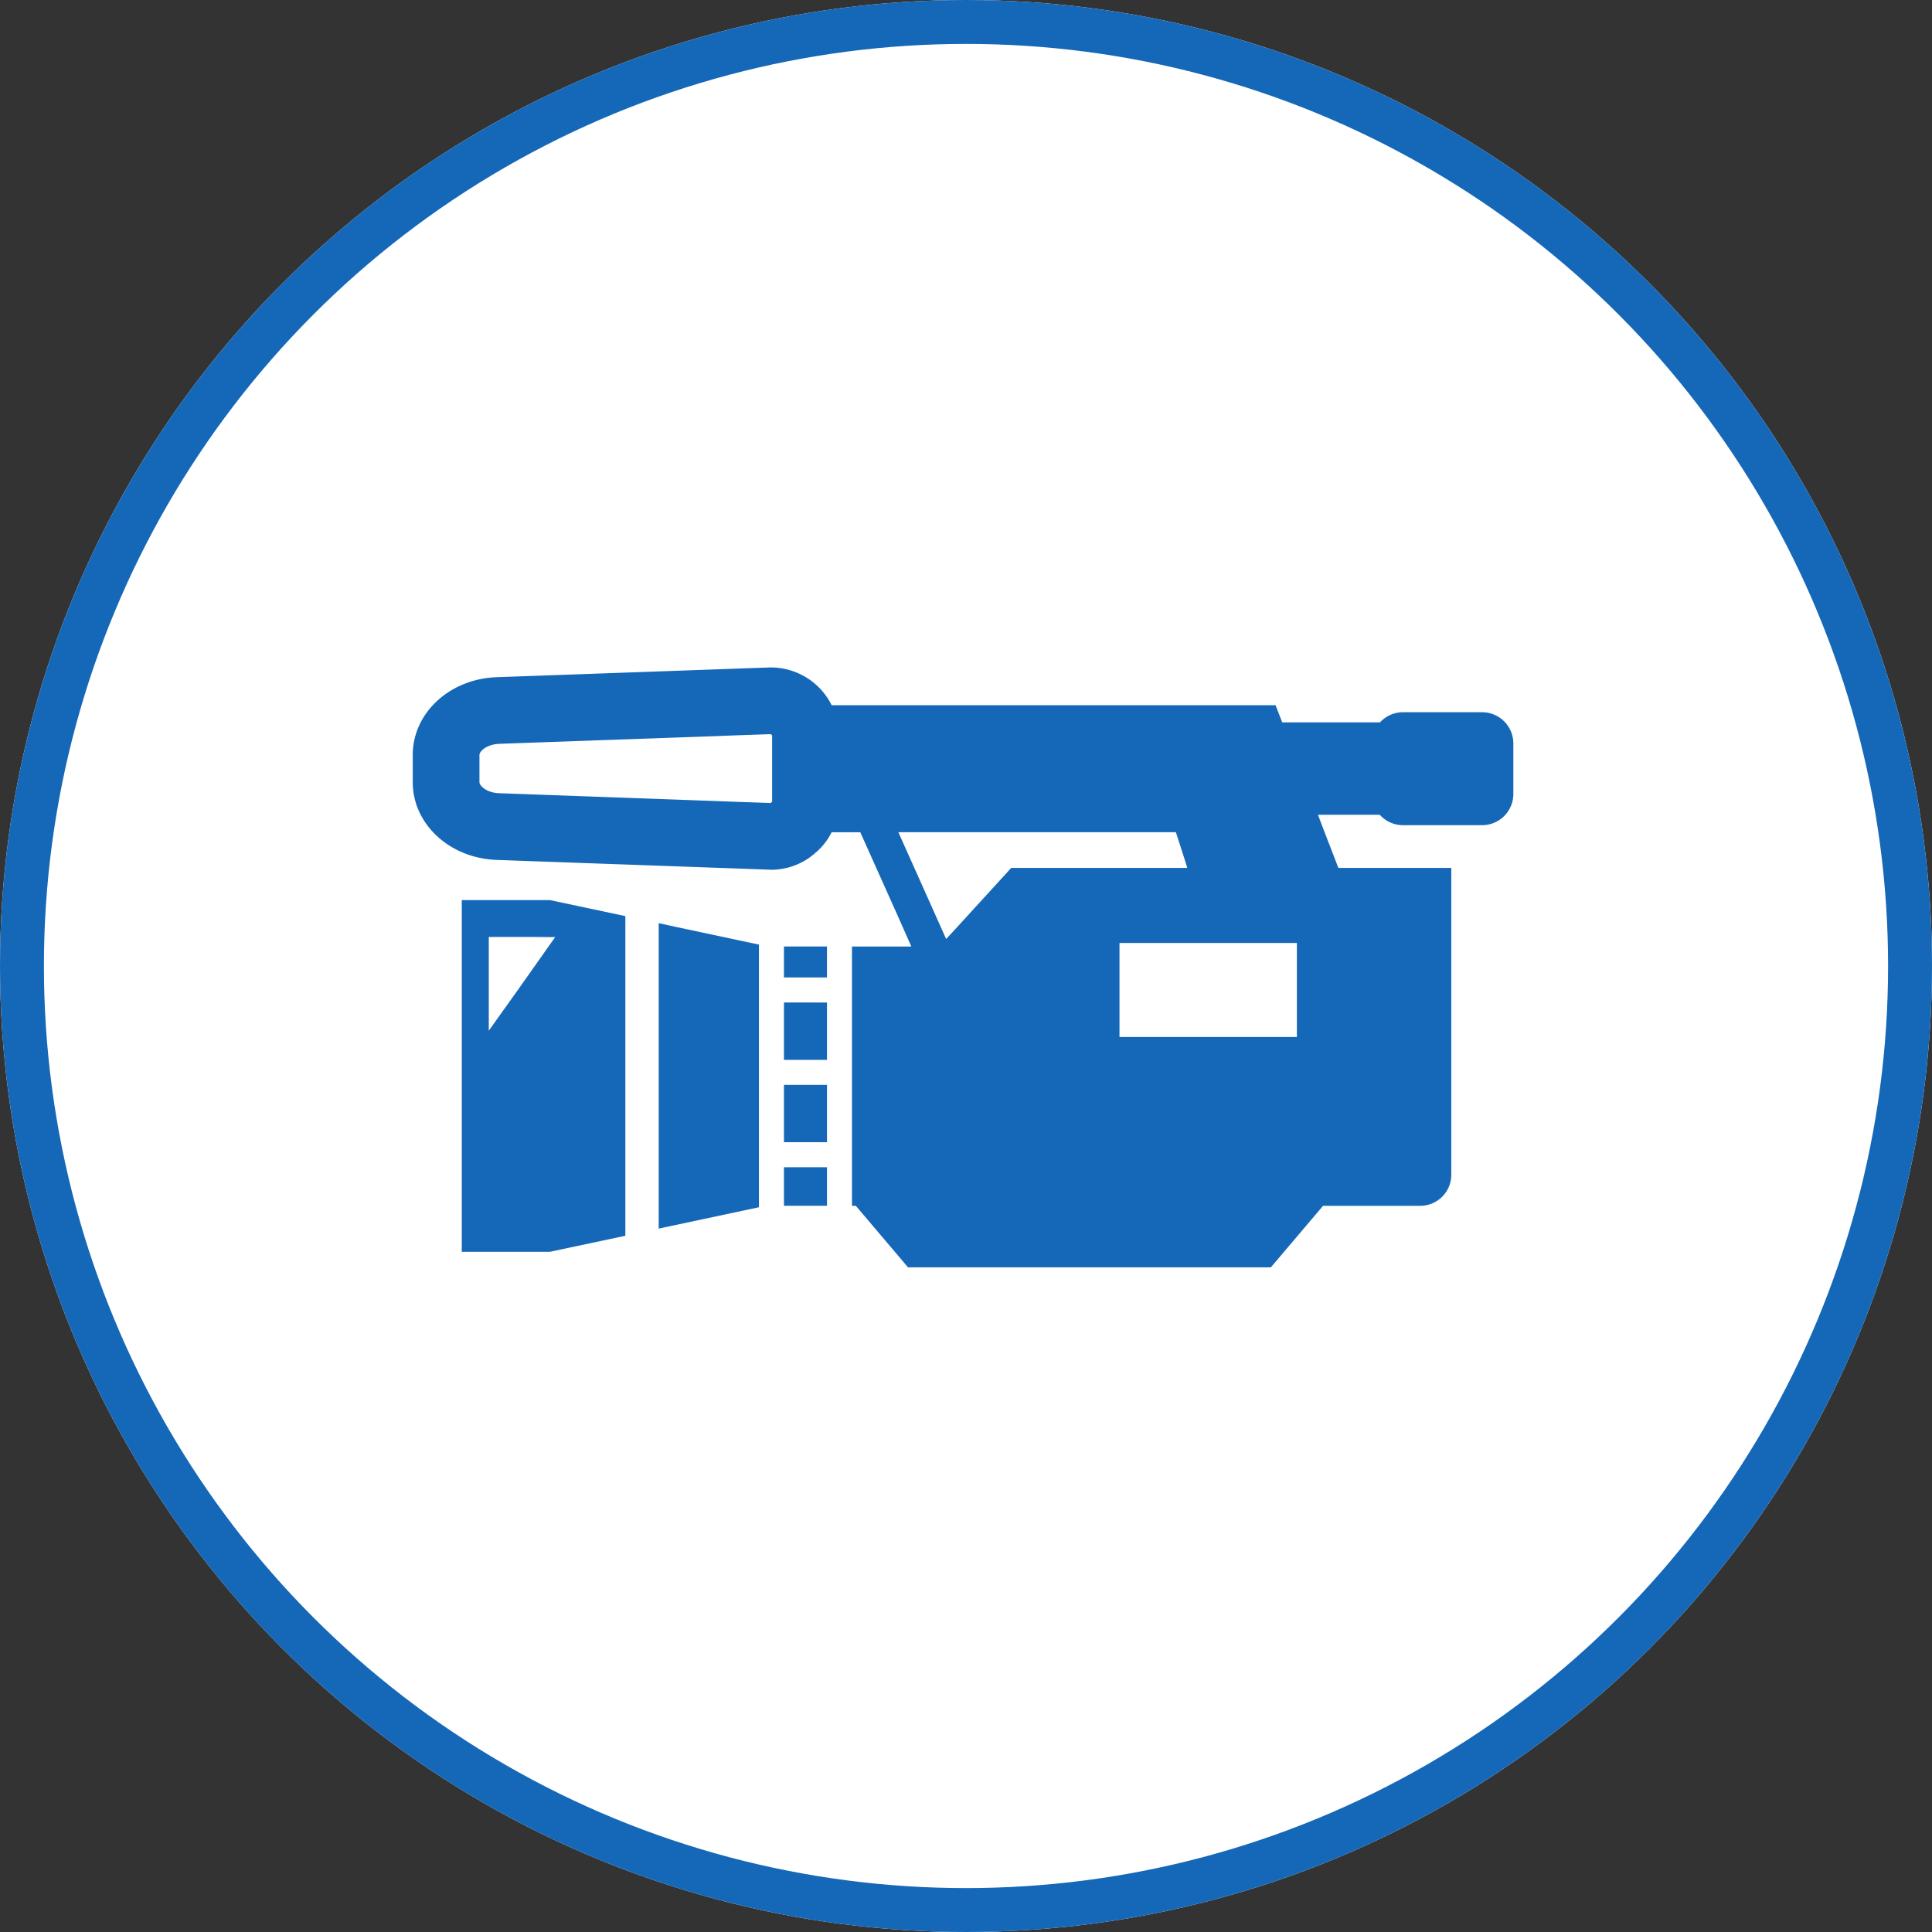 <svg xmlns="http://www.w3.org/2000/svg" width="220" height="220" viewBox="0 0 220 220"><rect x="0" y="0" width="220" height="220" fill="#333333" stroke="none"/><g transform="translate(-1230 -4038)"><g transform="translate(1230 4038)" fill="#fff" stroke="#1568b7" stroke-width="5"><circle cx="110" cy="110" r="110" stroke="none"/><circle cx="110" cy="110" r="107.5" fill="none"/></g><g transform="translate(1277 3997.524)"><path d="M22.806,224.713v40.009h0v.038H32.851l8.583-1.823v-36.4l-8.583-1.823Zm3.076,14.872V228.909h4.8l2.757.021-4.154,5.883Z" transform="translate(-17.223 -81.742)" fill="#1568b7"/><path d="M114.458,235.492v.008l-.038-.008v34.769l11.413-2.431V237.923l-9.417-2.006Z" transform="translate(-86.412 -89.883)" fill="#1568b7"/><path d="M172.679,348.981v4.349h0v.038h4.9v-4.387Z" transform="translate(-130.41 -175.591)" fill="#1568b7"/><path d="M172.679,310.664v6.493h0v.038h4.9v-6.531Z" transform="translate(-130.41 -146.654)" fill="#1568b7"/><path d="M172.679,246.28v3.493h0v.038h4.9V246.28h-4.9Z" transform="translate(-130.41 -98.03)" fill="#1568b7"/><path d="M172.679,272.339v6.5h0v.038h4.9v-6.533Z" transform="translate(-130.41 -117.71)" fill="#1568b7"/><path d="M121.769,121.579h-9.015a3.54,3.54,0,0,0-2.608,1.153H99.008v0l-.759-1.956H47.7a7.736,7.736,0,0,0-7.2-4.291l-30.838,1.1C4.254,117.735,0,121.627,0,126.45v3.1c0,4.8,4.254,8.7,9.646,8.849l30.742,1.1H40.5a1.466,1.466,0,0,0,.285.019,7.562,7.562,0,0,0,5.013-1.88c.114-.094.228-.189.341-.3a7.241,7.241,0,0,0,1.558-2.09h3.266l4.138,9.234,1.675,3.775H50.016v29.489h0v.038h.438l5.943,7.006H97.715l5.943-7.006h11.067a3.537,3.537,0,0,0,3.536-3.537V139.307H105.406l-.076-.191-1.636-4.234-.614-1.624h7.04a3.537,3.537,0,0,0,2.633,1.183h9.015a3.56,3.56,0,0,0,3.56-3.561v-5.741A3.561,3.561,0,0,0,121.769,121.579ZM100.678,158.56h-20.2V147.851h20.2ZM60.739,147.4,55.3,135.242h31.6l1.008,3.127.29.938H68.151l-3.228,3.531-2.988,3.273ZM34.484,131.691,9.875,130.8c-1.462-.037-2.279-.855-2.279-1.254v-3.1c0-.417.817-1.233,2.317-1.272l24.571-.873,1.9-.076,4.386-.152.019.019.133.115v7.556l-.151.152-3.836-.132-.551-.02Z" transform="translate(0 0)" fill="#1568b7"/></g></g></svg>